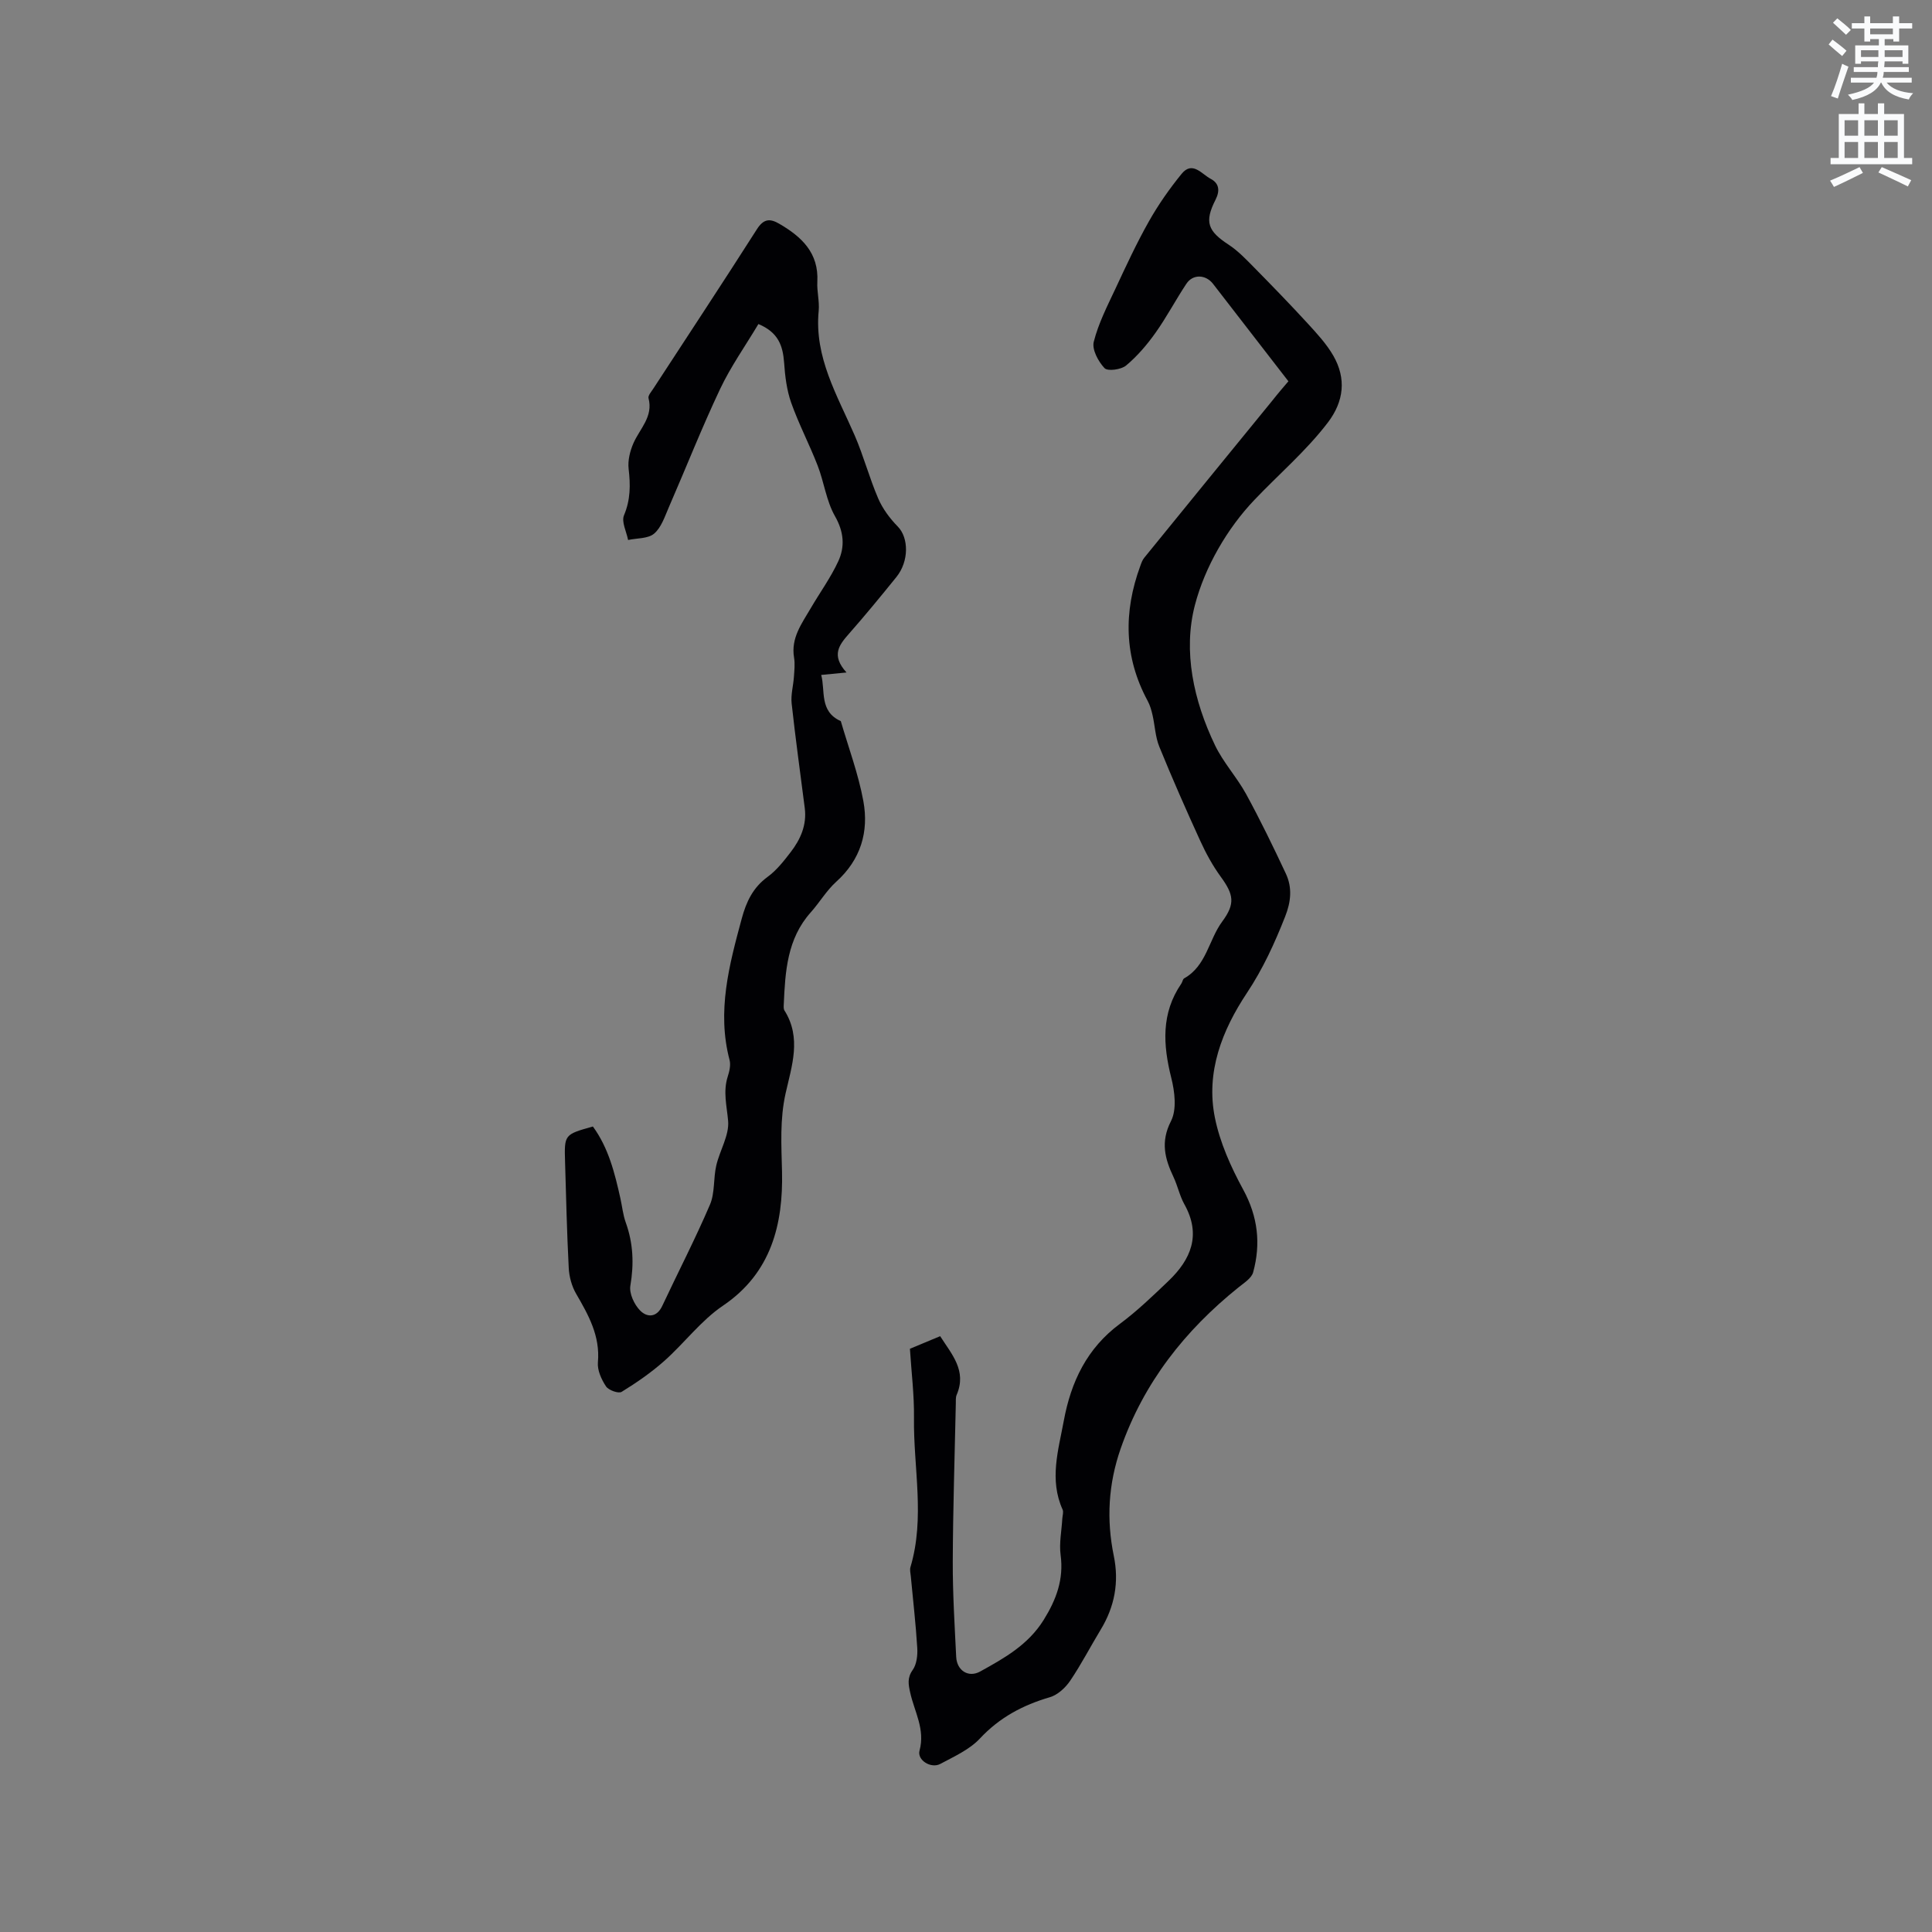 <svg enable-background="new 0 0 400 400" viewBox="0 0 400 400" xmlns="http://www.w3.org/2000/svg"><rect x="0" y="0" width="400" height="400" fill="#808080" stroke="none"/><path d="m378.6 9.2.8-1c.9.7 1.9 1.4 2.9 2.3l-.9 1.1c-1.1-.9-2-1.7-2.8-2.4zm.5 10.7c.9-2.1 1.6-4.3 2.3-6.7.4.2.8.4 1.3.6-.7 2.1-1.5 4.3-2.2 6.6zm.4-15.2.9-.9c1 .8 2 1.6 2.8 2.4l-1 1c-1-.9-1.9-1.8-2.7-2.5zm12.5-1.3h1.2v1.4h2.7v1.1h-2.7v2.7h-1.2v-.5h-1.8v1.3h4.9v3.8h-1.2v-.5h-3.7c0 .4-.1.9-.1 1.2h5.1v1h-5.2c0 .5-.1.9-.2 1.2h6v1h-5.2c1.1 1.3 2.9 2 5.5 2.2-.4.4-.7.8-.9 1.3-2.9-.5-4.8-1.6-5.7-3.5h-.1c-.8 1.7-2.7 2.9-5.9 3.6-.2-.4-.6-.8-.9-1.1 2.8-.6 4.6-1.4 5.4-2.5h-4.8v-1h5.3c.1-.3.2-.7.2-1.2h-4.9v-1h5c0-.4 0-.8.1-1.2h-3.6v.5h-1.2v-3.8h4.9v-1.3h-1.8v.5h-1.2v-2.7h-2.6v-1.1h2.6v-1.4h1.2v1.4h4.7v-1.4zm-6.7 8.4h3.6c0-.4 0-.9 0-1.4h-3.6zm1.9-4.7h4.7v-1.2h-4.7zm6.7 3.3h-3.7v1.4h3.7z" fill="#fafbfc"/><path d="m384.7 21.4h1.3v2.2h2.8v-2.2h1.3v2.2h4.1v9.1h1.7v1.3h-16.9v-1.3h1.7v-9.1h4.1v-2.2zm.3 13.2.7 1.2c-1.8.9-3.8 1.9-6 2.9-.2-.4-.5-.8-.8-1.3 2.4-1 4.4-2 6.1-2.8zm-3.1-6.5h2.8v-3.2h-2.8zm0 4.6h2.8v-3.3h-2.8zm4.1-4.6h2.8v-3.2h-2.8zm0 4.6h2.8v-3.3h-2.8zm3.6 1.9c2.1.9 4.1 1.8 6.1 2.7l-.7 1.3c-2.2-1.1-4.2-2-6.1-2.9zm3.3-9.7h-2.8v3.2h2.8zm-2.8 7.8h2.8v-3.3h-2.8z" fill="#fafbfc"/><g fill="#010104"><path d="m266.75 78.94c-5.39-6.97-10.49-13.57-15.61-20.18-1.5-1.94-4.15-2.05-5.5-.03-2.23 3.35-4.1 6.94-6.43 10.21-1.75 2.46-3.77 4.82-6.07 6.74-1.02.85-3.81 1.23-4.46.54-1.29-1.37-2.63-3.85-2.23-5.45.96-3.81 2.81-7.42 4.5-11.02 2.19-4.69 4.37-9.41 6.92-13.92 1.95-3.46 4.27-6.77 6.78-9.85 2.23-2.73 4.17.08 6 1.04 1.72.9 1.99 2.4 1.02 4.32-2.36 4.63-1.61 6.5 2.72 9.33 1.98 1.3 3.66 3.09 5.34 4.79 3.71 3.77 7.4 7.57 10.98 11.47 1.92 2.1 3.91 4.24 5.32 6.68 2.75 4.76 2.22 9.5-1.12 13.88-4.5 5.89-10.15 10.7-15.19 16-5.63 5.9-10.26 13.89-12.32 21.76-2.51 9.6-.27 19.82 4.14 29.02 1.72 3.6 4.55 6.65 6.47 10.16 2.93 5.37 5.61 10.89 8.21 16.44 1.36 2.9 1.07 5.83-.15 8.91-2.18 5.52-4.58 10.79-7.91 15.8-5.13 7.72-8.54 16.38-6.63 25.82 1.04 5.16 3.32 10.23 5.86 14.89 3.05 5.6 3.68 11.21 2.06 17.13-.33 1.22-1.88 2.19-3.01 3.1-11.14 8.95-19.66 19.76-24.42 33.4-2.55 7.32-2.97 14.68-1.42 22.21 1.12 5.44.18 10.5-2.7 15.25-2.14 3.53-4.04 7.22-6.35 10.63-.98 1.44-2.58 2.91-4.19 3.38-5.6 1.64-10.41 4.19-14.48 8.55-2.15 2.3-5.33 3.72-8.2 5.26-1.92 1.03-4.84-.78-4.3-2.76 1.2-4.41-1.06-8.05-1.93-11.99-.37-1.68-.66-3.05.51-4.7.83-1.17 1.04-3.03.95-4.54-.3-4.97-.88-9.92-1.34-14.87-.06-.63-.24-1.32-.07-1.89 3.06-10.24.59-20.61.73-30.92.06-4.74-.54-9.49-.84-14.28 2.12-.88 4.06-1.69 6.26-2.61 2.41 3.78 5.56 7.14 3.42 12.14-.24.55-.16 1.25-.18 1.89-.23 10.9-.59 21.79-.63 32.69-.02 6.56.39 13.13.71 19.69.14 2.82 2.53 4.36 4.96 3.02 4.99-2.76 9.94-5.52 13.15-10.68 2.62-4.22 4.18-8.39 3.51-13.44-.33-2.46.21-5.03.35-7.55.04-.63.29-1.35.06-1.86-2.79-6.18-.88-12.29.25-18.4 1.49-8.06 4.79-15 11.62-20.06 3.56-2.64 6.79-5.76 10.01-8.83 4.71-4.49 6.87-9.59 3.33-15.92-.97-1.74-1.38-3.78-2.23-5.6-1.81-3.82-2.75-7.3-.54-11.62 1.23-2.4.78-6.1.06-8.95-1.72-6.86-2.12-13.37 2.08-19.51.24-.35.29-.93.6-1.1 4.61-2.59 5.06-7.95 7.86-11.74 2.75-3.72 2.39-5.6-.31-9.31-1.67-2.29-3.05-4.83-4.23-7.41-2.95-6.45-5.81-12.94-8.48-19.5-.83-2.03-.9-4.37-1.4-6.54-.23-1.01-.52-2.04-1.01-2.94-4.91-9.09-5.02-18.42-1.52-27.95.21-.59.43-1.22.82-1.69 8.81-10.84 17.64-21.67 26.48-32.49 1.17-1.49 2.41-2.93 3.36-4.04z"/><path d="m157.02 67.09c-2.71 4.54-5.73 8.8-7.93 13.45-3.8 8.03-7.06 16.32-10.61 24.47-.84 1.93-1.56 4.2-3.05 5.47-1.26 1.07-3.55.92-5.39 1.32-.33-1.72-1.41-3.76-.85-5.11 1.36-3.22 1.35-6.29.96-9.62-.2-1.73.29-3.71 1.01-5.34 1.33-3.01 4.11-5.45 3.11-9.29-.14-.53.56-1.32.96-1.93 7.17-11.01 14.42-21.97 21.48-33.05 1.41-2.21 2.72-2.25 4.65-1.12 4.62 2.69 8.18 6.02 7.86 12-.11 2 .47 4.05.28 6.03-.93 9.61 3.85 17.49 7.45 25.77 1.85 4.26 3.04 8.82 4.88 13.08.92 2.13 2.42 4.14 4.06 5.81 2.25 2.3 2.35 7.16-.31 10.45-3.2 3.96-6.43 7.89-9.79 11.71-2.01 2.29-3.8 4.44-.53 8.04-2.28.22-3.68.35-5.24.51.89 3.23-.45 7.55 4.06 9.56 1.6 5.51 3.64 10.94 4.67 16.56 1.16 6.35-.54 12.12-5.61 16.69-2.02 1.82-3.45 4.29-5.28 6.34-4.9 5.48-5.29 12.25-5.59 19.06-.02.42-.06.93.14 1.25 3.58 5.68 1.52 11.47.24 17.17-1.21 5.42-.87 10.74-.74 16.24.24 10.73-2.15 20.91-12.23 27.72-4.55 3.07-7.99 7.75-12.16 11.45-2.71 2.4-5.73 4.49-8.82 6.39-.65.4-2.7-.34-3.23-1.13-.95-1.43-1.83-3.36-1.68-4.99.49-5.46-1.95-9.78-4.52-14.21-.9-1.56-1.43-3.52-1.52-5.33-.38-7.3-.54-14.62-.76-21.93-.17-5.69-.16-5.69 5.76-7.35 3.24 4.43 4.53 9.64 5.7 14.9.37 1.65.53 3.38 1.1 4.96 1.55 4.3 1.73 8.57.96 13.1-.27 1.6.8 3.9 2.02 5.14 1.37 1.41 3.4 1.56 4.58-.95 3.28-7 6.84-13.87 9.88-20.97 1.04-2.43.69-5.42 1.3-8.08.72-3.14 2.72-6.27 2.46-9.26-.27-3.11-1.08-6.06-.08-9.18.35-1.08.65-2.38.38-3.42-2.66-10.09-.08-19.67 2.52-29.29.94-3.48 2.32-6.42 5.36-8.64 1.85-1.35 3.34-3.26 4.75-5.09 2.05-2.65 3.38-5.63 2.94-9.12-.92-7.23-1.93-14.45-2.72-21.7-.19-1.79.34-3.64.47-5.47.09-1.34.25-2.72.03-4.02-.68-4.05 1.6-7.04 3.44-10.19 1.9-3.26 4.15-6.35 5.72-9.75 1.4-3.04 1.16-6.09-.69-9.34-1.79-3.14-2.25-7.01-3.58-10.45-1.7-4.39-3.91-8.59-5.48-13.02-.93-2.63-1.28-5.53-1.47-8.33-.26-3.47-1.19-6.25-5.32-7.97z"/></g></svg>